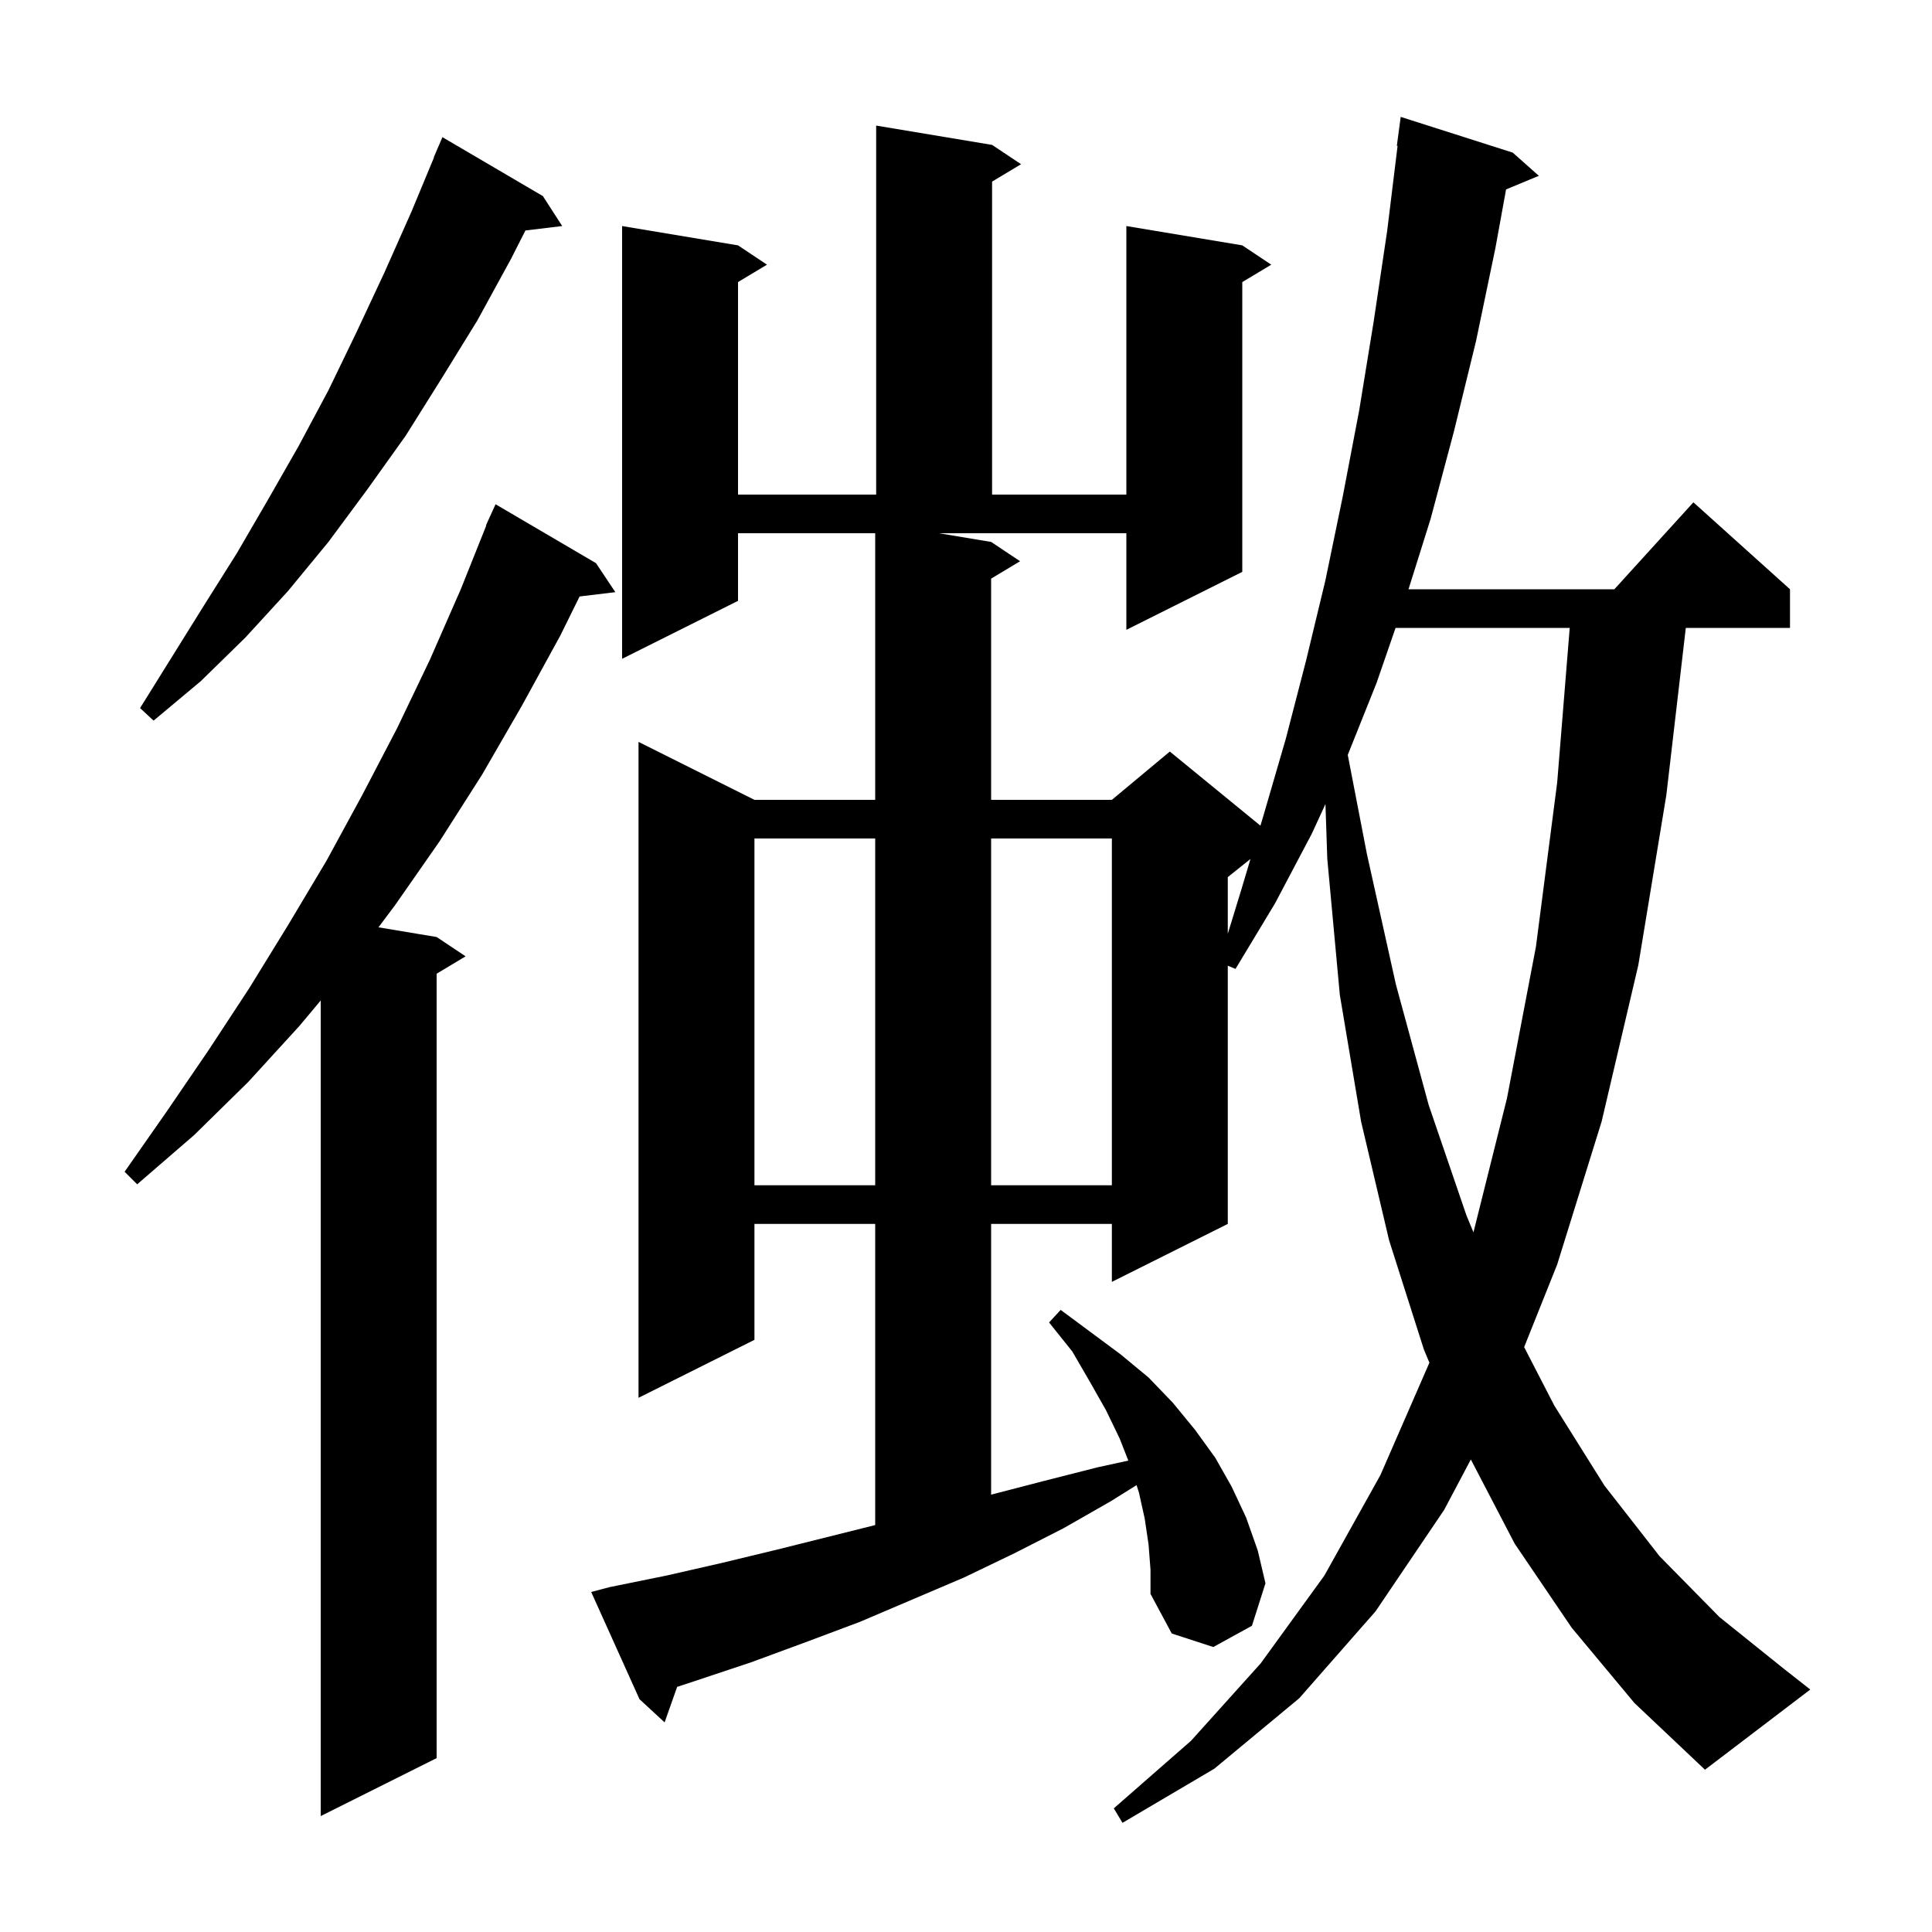 <svg xmlns="http://www.w3.org/2000/svg" xmlns:xlink="http://www.w3.org/1999/xlink" version="1.1" baseProfile="full" viewBox="0 0 200 200" width="200" height="200"><g fill="currentColor"><path d="M 162.7 168.5 L 156.8 159.8 L 152.261 151.085 L 149.5 156.3 L 142.4 166.8 L 134.5 175.8 L 125.7 183.1 L 116.2 188.7 L 115.3 187.2 L 123.3 180.2 L 130.5 172.2 L 137.1 163.1 L 142.9 152.7 L 147.972 141.065 L 147.4 139.7 L 143.8 128.4 L 140.9 116.1 L 138.7 103.0 L 137.4 88.9 L 137.21 83.238 L 135.8 86.3 L 132.0 93.5 L 127.9 100.3 L 127.1 99.971 L 127.1 126.7 L 115.1 132.7 L 115.1 126.7 L 102.6 126.7 L 102.6 154.725 L 102.7 154.7 L 108.1 153.3 L 113.6 151.9 L 116.804 151.201 L 115.9 148.9 L 114.5 146.0 L 112.8 143.0 L 111.0 139.9 L 108.6 136.9 L 109.8 135.6 L 116.0 140.2 L 118.9 142.6 L 121.4 145.2 L 123.7 148.0 L 125.8 150.9 L 127.5 153.9 L 129.0 157.1 L 130.2 160.5 L 131.0 163.9 L 129.6 168.3 L 125.6 170.5 L 121.3 169.1 L 119.1 165.0 L 119.1 162.5 L 118.9 159.9 L 118.5 157.2 L 117.9 154.5 L 117.656 153.74 L 115.0 155.4 L 110.1 158.2 L 105.0 160.8 L 99.8 163.3 L 89.0 167.9 L 83.4 170.0 L 77.7 172.1 L 72.0 174.0 L 70.098 174.623 L 68.8 178.3 L 66.2 175.9 L 61.2 164.8 L 63.1 164.3 L 69.0 163.1 L 74.7 161.8 L 80.5 160.4 L 90.6 157.875 L 90.6 126.7 L 78.1 126.7 L 78.1 138.7 L 66.1 144.7 L 66.1 76.8 L 78.1 82.8 L 90.6 82.8 L 90.6 55.2 L 76.4 55.2 L 76.4 62.2 L 64.4 68.2 L 64.4 23.4 L 76.4 25.4 L 79.4 27.4 L 76.4 29.2 L 76.4 51.2 L 90.7 51.2 L 90.7 13.0 L 102.7 15.0 L 105.7 17.0 L 102.7 18.8 L 102.7 51.2 L 116.6 51.2 L 116.6 23.4 L 128.6 25.4 L 131.6 27.4 L 128.6 29.2 L 128.6 59.2 L 116.6 65.2 L 116.6 55.2 L 97.2 55.2 L 102.6 56.1 L 105.6 58.1 L 102.6 59.9 L 102.6 82.8 L 115.1 82.8 L 121.1 77.8 L 130.479 85.474 L 130.8 84.4 L 133.1 76.5 L 135.2 68.4 L 137.2 60.1 L 139.0 51.4 L 140.7 42.5 L 142.2 33.3 L 143.6 23.9 L 144.677 15.104 L 144.6 15.1 L 145.0 12.1 L 156.6 15.8 L 159.3 18.2 L 155.908 19.608 L 154.8 25.7 L 152.8 35.3 L 150.5 44.7 L 148.1 53.7 L 145.808 61.0 L 167.118 61.0 L 175.3 52.0 L 185.3 61.0 L 185.3 65.0 L 174.514 65.0 L 172.5 82.3 L 169.6 99.9 L 165.8 116.1 L 161.2 130.9 L 157.779 139.453 L 160.9 145.5 L 166.1 153.8 L 171.8 161.1 L 178.0 167.4 L 184.6 172.7 L 187.4 174.9 L 176.5 183.2 L 169.2 176.3 Z M 61.7 58.3 L 63.7 61.3 L 60 61.747 L 58.0 65.8 L 54.0 73.1 L 49.9 80.2 L 45.5 87.1 L 40.9 93.7 L 39.178 95.996 L 45.2 97.0 L 48.2 99.0 L 45.2 100.8 L 45.2 182.0 L 33.2 188.0 L 33.2 103.569 L 31.0 106.2 L 25.7 112.0 L 20.1 117.5 L 14.2 122.6 L 12.9 121.3 L 17.3 115.0 L 21.6 108.7 L 25.8 102.3 L 29.8 95.8 L 33.8 89.1 L 37.5 82.3 L 41.1 75.4 L 44.5 68.3 L 47.7 61.0 L 50.335 54.412 L 50.3 54.4 L 50.633 53.667 L 50.7 53.5 L 50.708 53.503 L 51.3 52.2 Z M 144.468 65.0 L 142.5 70.7 L 139.52 78.149 L 141.5 88.4 L 144.5 101.9 L 147.9 114.4 L 151.8 125.8 L 152.532 127.571 L 156.0 113.7 L 159.0 98.0 L 161.2 81.0 L 162.497 65.0 Z M 78.1 86.8 L 78.1 122.7 L 90.6 122.7 L 90.6 86.8 Z M 102.6 86.8 L 102.6 122.7 L 115.1 122.7 L 115.1 86.8 Z M 127.1 90.8 L 127.1 96.665 L 128.5 92.1 L 129.45 88.92 Z M 56.2 20.3 L 58.2 23.4 L 54.393 23.859 L 52.9 26.8 L 49.4 33.2 L 45.7 39.2 L 42.0 45.1 L 38.0 50.7 L 34.0 56.1 L 29.8 61.2 L 25.4 66.0 L 20.8 70.5 L 15.9 74.6 L 14.5 73.3 L 21.1 62.7 L 24.5 57.3 L 27.7 51.8 L 30.9 46.2 L 34.0 40.4 L 36.9 34.4 L 39.8 28.2 L 42.6 21.9 L 44.923 16.308 L 44.9 16.3 L 45.8 14.2 Z "/></g></svg>